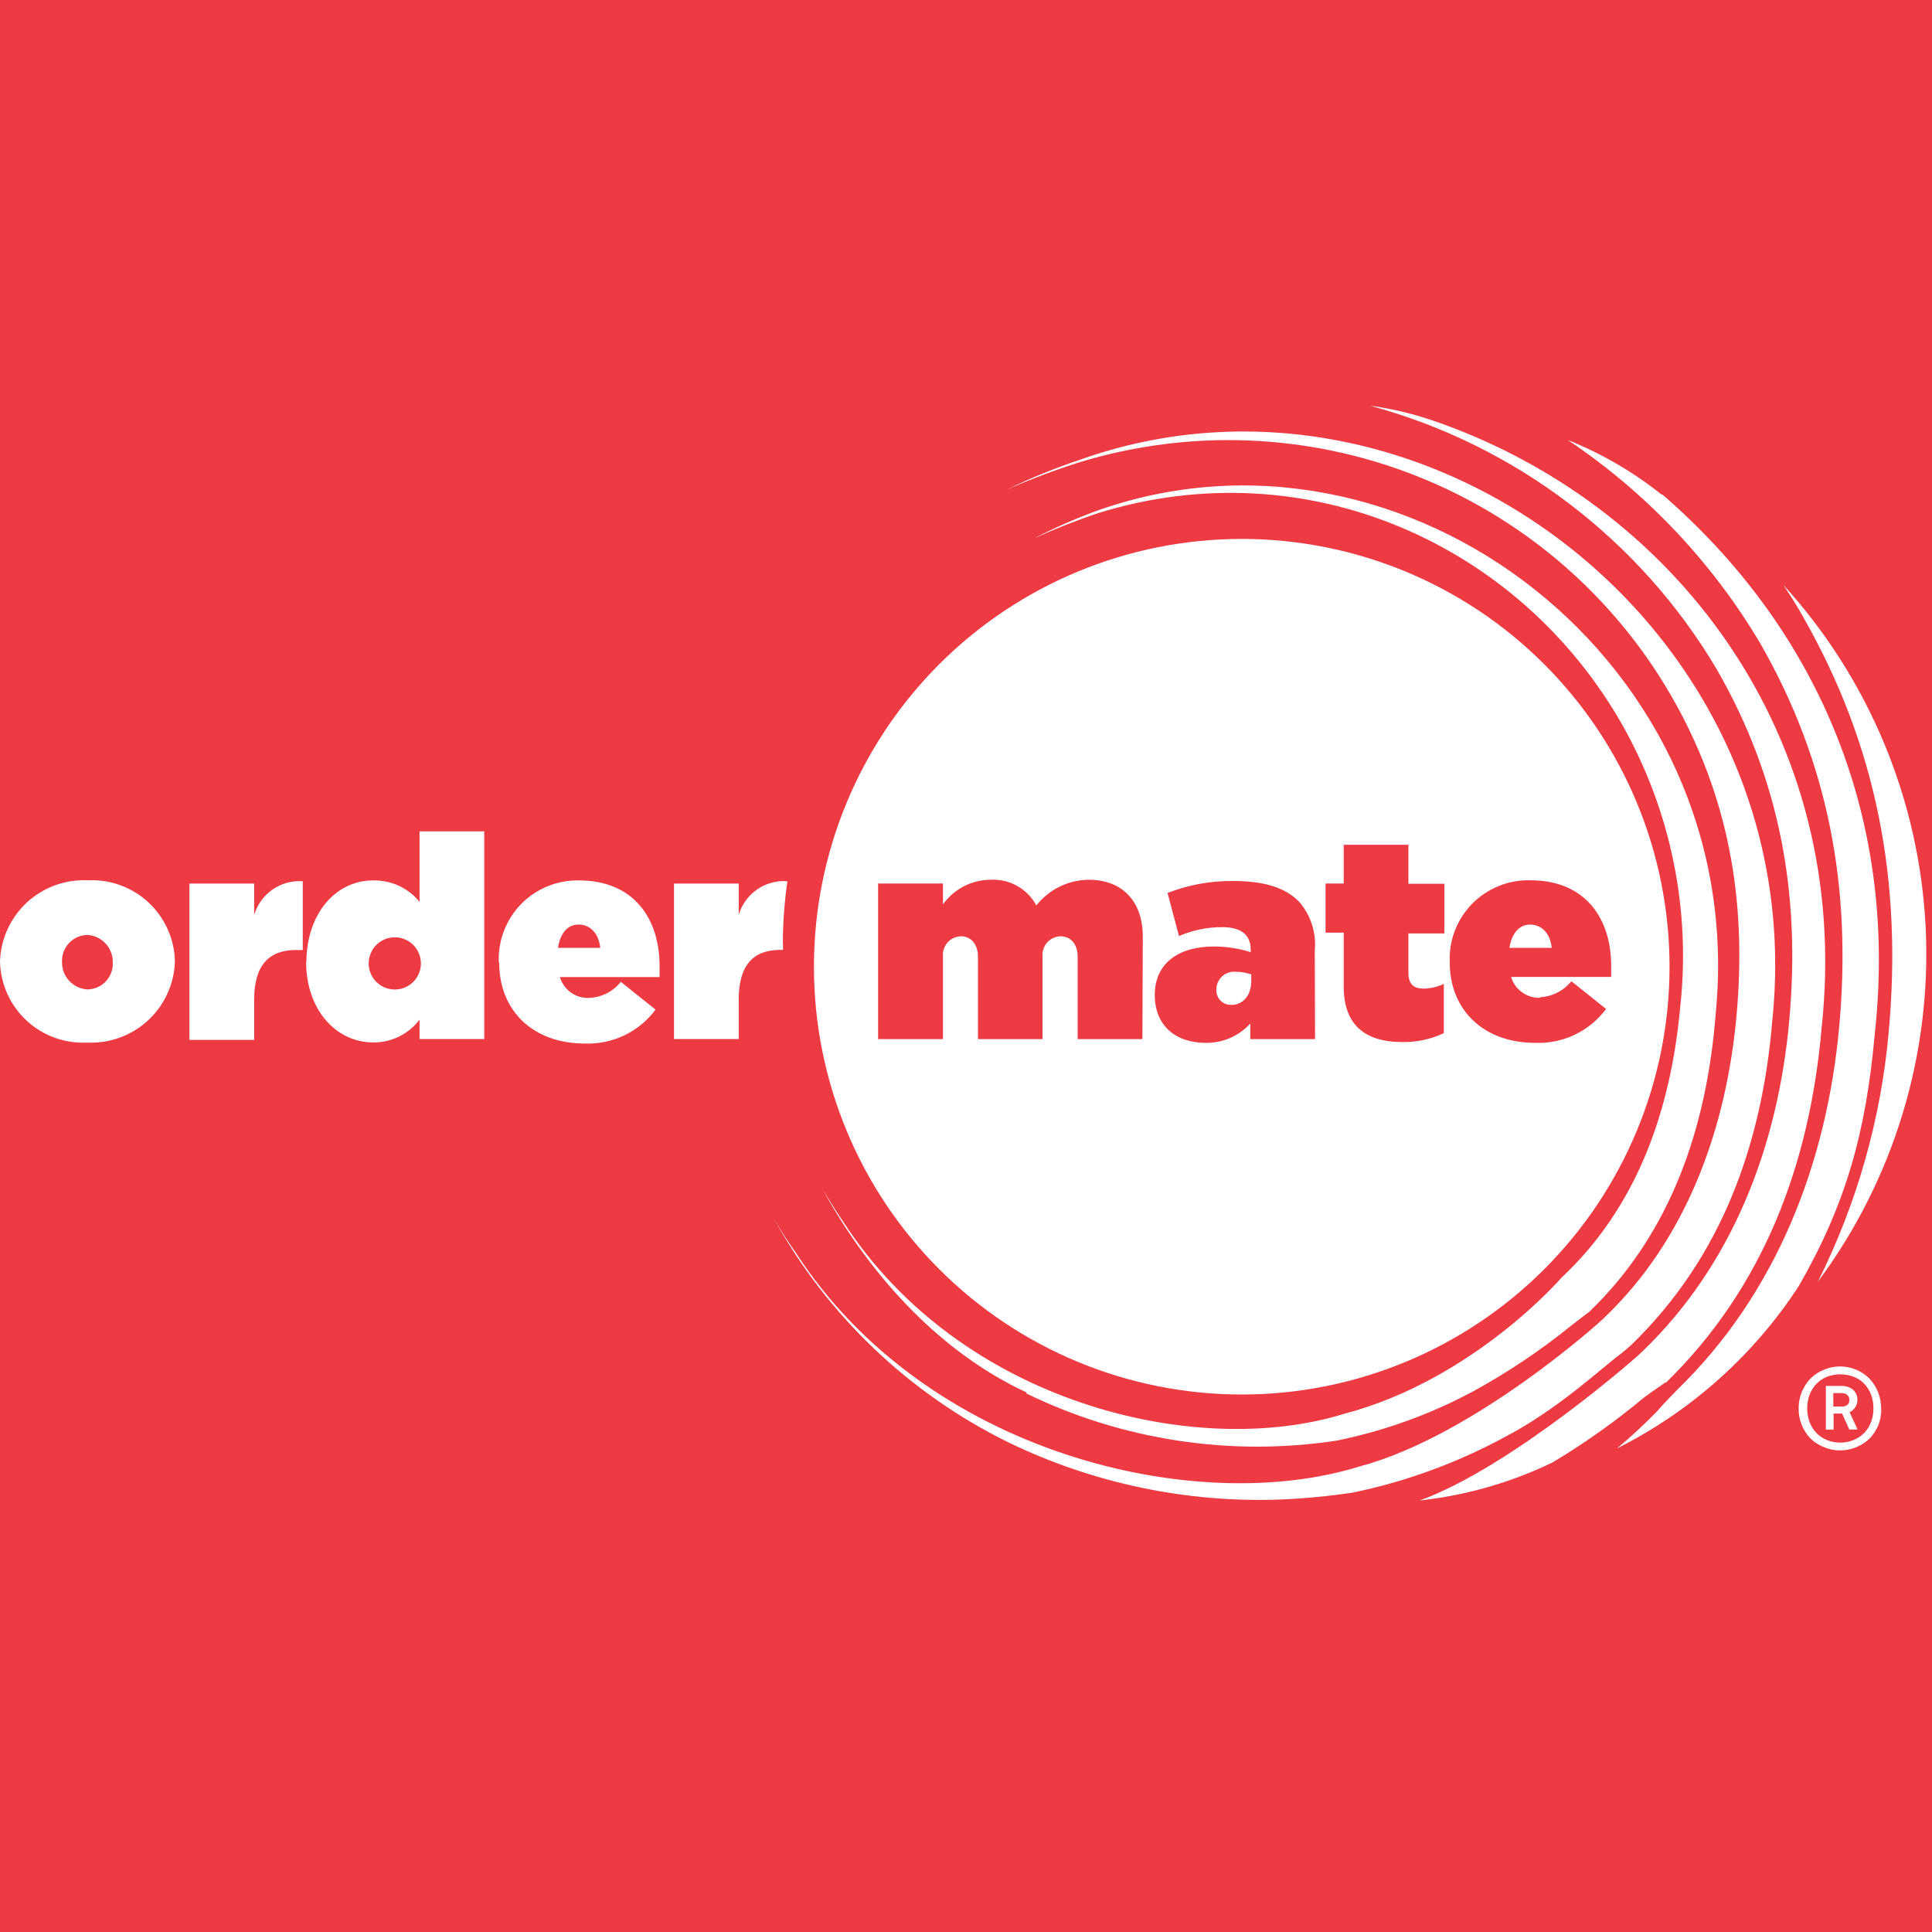 <svg width="100" height="100" viewBox="0 0 100 100" fill="none" xmlns="http://www.w3.org/2000/svg">
<rect width="100" height="100" fill="#EE3A43"/>
<path d="M15.671 45.613V49.172H15.322C13.929 49.172 13.156 49.952 13.156 51.735V53.824H9.806V45.732H13.156V47.354C13.315 46.822 13.65 46.359 14.107 46.042C14.565 45.725 15.116 45.574 15.671 45.613ZM0 49.785C0.015 49.208 0.145 48.639 0.383 48.113C0.621 47.587 0.961 47.113 1.384 46.72C1.807 46.327 2.304 46.022 2.846 45.824C3.389 45.625 3.965 45.537 4.542 45.564C5.114 45.536 5.686 45.621 6.225 45.817C6.764 46.013 7.258 46.314 7.678 46.703C8.099 47.093 8.437 47.562 8.673 48.084C8.909 48.606 9.039 49.17 9.054 49.743C9.039 50.321 8.909 50.889 8.671 51.415C8.434 51.941 8.093 52.415 7.67 52.808C7.248 53.201 6.751 53.506 6.208 53.704C5.666 53.903 5.09 53.991 4.513 53.964C3.941 53.993 3.368 53.907 2.83 53.712C2.291 53.516 1.797 53.215 1.376 52.825C0.956 52.436 0.617 51.966 0.381 51.444C0.145 50.922 0.015 50.358 0 49.785ZM5.837 49.785C5.837 49.427 5.7 49.083 5.454 48.824C5.207 48.565 4.871 48.41 4.514 48.392C4.336 48.397 4.161 48.436 3.999 48.509C3.838 48.582 3.692 48.686 3.571 48.816C3.449 48.945 3.355 49.098 3.293 49.264C3.232 49.431 3.204 49.608 3.211 49.785C3.202 50.15 3.336 50.504 3.585 50.771C3.834 51.038 4.177 51.197 4.542 51.213C4.719 51.208 4.893 51.169 5.055 51.096C5.217 51.023 5.362 50.919 5.483 50.789C5.603 50.659 5.697 50.507 5.758 50.34C5.819 50.174 5.846 49.997 5.837 49.82M15.859 49.82C15.859 47.271 17.398 45.571 19.3 45.571C19.761 45.559 20.218 45.652 20.637 45.844C21.056 46.036 21.426 46.321 21.717 46.679V43.029H25.065V53.782H21.716V52.78C21.436 53.147 21.074 53.445 20.66 53.649C20.245 53.853 19.789 53.959 19.327 53.957C17.384 53.957 15.844 52.257 15.844 49.778M21.778 49.729C21.748 49.437 21.624 49.163 21.425 48.948C21.225 48.732 20.961 48.588 20.672 48.536C20.383 48.485 20.085 48.529 19.823 48.661C19.562 48.794 19.35 49.008 19.221 49.272C19.092 49.535 19.052 49.834 19.108 50.122C19.163 50.41 19.311 50.672 19.529 50.869C19.746 51.066 20.022 51.186 20.315 51.212C20.607 51.238 20.9 51.168 21.149 51.013C21.364 50.88 21.537 50.689 21.648 50.462C21.76 50.234 21.805 49.981 21.778 49.729ZM25.818 49.806C25.795 49.251 25.886 48.698 26.085 48.18C26.284 47.661 26.587 47.19 26.975 46.793C27.363 46.396 27.828 46.083 28.342 45.873C28.855 45.663 29.407 45.56 29.962 45.571C32.824 45.571 34.141 47.563 34.141 50.015V50.572H28.98C29.075 50.896 29.276 51.179 29.552 51.375C29.827 51.571 30.161 51.668 30.498 51.651C30.814 51.638 31.124 51.557 31.406 51.414C31.688 51.271 31.937 51.069 32.135 50.822L33.932 52.257C33.509 52.827 32.954 53.284 32.314 53.59C31.675 53.896 30.97 54.041 30.262 54.013C27.622 54.013 25.839 52.341 25.839 49.834M31.069 49.06C30.992 48.3 30.54 47.855 29.948 47.855C29.356 47.855 28.994 48.328 28.882 49.06H31.069ZM40.52 48.871C40.521 47.781 40.6 46.691 40.757 45.612C40.201 45.57 39.647 45.72 39.189 46.037C38.73 46.354 38.394 46.818 38.236 47.353V45.732H34.886V53.782H38.236V51.735C38.236 49.952 38.989 49.165 40.402 49.165H40.528V48.872M79.195 47.856C78.63 47.856 78.234 48.329 78.13 49.06H80.316C80.239 48.301 79.787 47.856 79.195 47.856M62.96 51.233C62.955 51.337 62.972 51.44 63.009 51.536C63.046 51.633 63.103 51.721 63.176 51.794C63.248 51.867 63.336 51.925 63.432 51.962C63.528 52 63.631 52.018 63.734 52.014C64.32 52.014 64.765 51.54 64.765 50.774V50.433C64.516 50.348 64.254 50.303 63.991 50.3C63.862 50.285 63.732 50.296 63.608 50.334C63.484 50.373 63.37 50.437 63.273 50.522C63.175 50.608 63.097 50.713 63.044 50.83C62.99 50.948 62.961 51.076 62.96 51.206" fill="white"/>
<path d="M64.271 27.895C58.398 27.895 52.766 30.228 48.614 34.381C44.462 38.534 42.129 44.166 42.129 50.038C42.129 55.911 44.462 61.543 48.615 65.695C52.767 69.848 58.399 72.18 64.272 72.18C70.144 72.18 75.776 69.848 79.929 65.695C84.081 61.543 86.414 55.911 86.415 50.038C86.415 44.166 84.082 38.534 79.93 34.381C75.777 30.228 70.145 27.895 64.273 27.895M59.131 53.783H55.78V49.52C55.78 48.824 55.382 48.462 54.895 48.462C54.763 48.465 54.633 48.495 54.512 48.551C54.392 48.607 54.285 48.688 54.197 48.787C54.11 48.886 54.044 49.003 54.003 49.129C53.963 49.255 53.949 49.389 53.962 49.52V53.783H50.619V49.52C50.619 48.824 50.221 48.462 49.734 48.462C49.603 48.466 49.473 48.497 49.354 48.553C49.234 48.61 49.128 48.69 49.041 48.789C48.954 48.889 48.889 49.005 48.849 49.131C48.808 49.256 48.795 49.389 48.808 49.52V53.783H45.451V45.731H48.808V46.811C49.088 46.419 49.456 46.099 49.884 45.877C50.311 45.656 50.785 45.539 51.267 45.536C51.748 45.509 52.228 45.619 52.649 45.855C53.069 46.09 53.414 46.442 53.642 46.867C53.966 46.454 54.38 46.12 54.851 45.89C55.323 45.66 55.84 45.539 56.365 45.537C58.092 45.537 59.151 46.659 59.151 48.476L59.131 53.783ZM68.066 53.783H64.716V52.975C64.425 53.296 64.069 53.552 63.671 53.725C63.274 53.898 62.844 53.984 62.41 53.978C60.857 53.978 59.771 53.093 59.771 51.498C59.771 49.889 60.962 48.991 62.835 48.991C63.48 48.991 64.121 49.09 64.736 49.284V49.151C64.736 48.413 64.276 47.988 63.246 47.988C62.482 47.991 61.727 48.148 61.024 48.448L60.432 46.22C61.506 45.8 62.65 45.59 63.803 45.6C65.44 45.6 66.505 45.941 67.216 46.645C67.524 46.99 67.758 47.395 67.901 47.835C68.045 48.275 68.097 48.74 68.052 49.201L68.066 53.783ZM74.759 48.316H72.9V50.349C72.9 50.956 73.178 51.171 73.708 51.171C74.062 51.161 74.411 51.078 74.732 50.927V53.476C74.061 53.791 73.327 53.948 72.586 53.936C70.615 53.936 69.55 53.017 69.55 51.06V48.274H68.61V45.731H69.55V43.726H72.9V45.745H74.759V48.316ZM79.697 51.617C80.013 51.602 80.322 51.521 80.604 51.378C80.886 51.235 81.135 51.034 81.333 50.788L83.13 52.223C82.707 52.792 82.152 53.249 81.513 53.555C80.873 53.861 80.168 54.006 79.46 53.978C76.82 53.978 75.037 52.306 75.037 49.799C75.014 49.241 75.106 48.685 75.307 48.164C75.508 47.644 75.814 47.17 76.206 46.773C76.598 46.376 77.068 46.064 77.585 45.856C78.103 45.648 78.658 45.548 79.216 45.564C82.079 45.564 83.395 47.556 83.395 50.008V50.565H78.213C78.31 50.889 78.513 51.172 78.79 51.367C79.066 51.563 79.4 51.66 79.738 51.644" fill="white"/>
<path d="M53.126 72.128C58.111 74.551 63.714 75.401 69.193 74.565C71.667 74.061 74.053 73.198 76.276 72.002C78.065 71.021 79.762 69.881 81.347 68.597C81.813 68.241 82.182 67.948 82.259 67.9C86.521 63.805 88.347 58.282 88.799 52.522C90.624 34.33 72.697 20.687 56.671 26.474C55.594 26.878 54.54 27.343 53.516 27.867C54.601 27.375 55.71 26.938 56.839 26.558C67.641 23.215 78.638 28.153 83.959 37.499C86.473 41.937 87.526 47.055 86.968 52.125C86.48 57.46 84.746 62.453 80.838 66.117C80.838 66.117 76.269 71.424 69.548 73.186C61.887 75.547 49.72 72.615 43.654 63.248C43.285 62.718 42.957 62.175 42.616 61.625C45.2 66.29 48.829 70.073 53.132 72.072" fill="white"/>
<path d="M83.855 70.1C84.099 69.918 84.35 69.689 84.42 69.626C89.106 65.106 91.203 59.221 91.733 52.834C93.822 32.699 73.771 17.419 55.872 23.805C54.594 24.234 53.345 24.743 52.132 25.331C53.343 24.805 54.579 24.34 55.837 23.938C61.57 22.183 67.729 22.428 73.305 24.631C78.881 26.834 83.544 30.864 86.53 36.063C89.455 41.175 90.41 46.51 89.894 52.437C89.379 58.364 87.317 64.145 82.999 68.24C82.916 68.344 76.306 74.32 70.379 75.901C61.889 78.548 47.932 75.246 41.191 64.841C40.787 64.276 40.416 63.692 40.076 63.107C42.835 68.1 47.057 72.127 52.174 74.647C56.563 76.776 61.407 77.795 66.282 77.615C67.527 77.561 68.768 77.443 70.001 77.26C72.74 76.697 75.383 75.734 77.843 74.404C80.629 72.963 82.927 70.783 83.854 70.1" fill="white"/>
<path d="M86.209 71.584C91.307 66.632 93.682 60.204 94.288 53.191C95.917 38.063 86.626 25.945 73.958 21.697C72.968 21.375 71.952 21.142 70.921 21C78.46 23.042 84.903 27.948 88.876 34.672C92.121 40.327 93.201 46.247 92.616 52.78C92.031 59.312 89.684 65.483 84.955 70.003C84.857 70.129 78.269 75.924 73.49 77.664C75.872 77.404 78.192 76.74 80.35 75.7C82.02 74.703 83.608 73.576 85.101 72.329C85.687 71.898 86.111 71.633 86.195 71.543" fill="white"/>
<path d="M86.027 25.617C84.551 24.436 82.908 23.478 81.152 22.776C85.206 25.495 88.603 29.083 91.098 33.278C94.657 39.477 95.847 45.968 95.2 53.113C94.553 60.259 91.912 67.001 86.786 71.96C86.675 72.092 86.166 72.58 85.784 73.032C85.123 73.715 84.425 74.362 83.694 74.969C87.52 73.052 90.767 70.154 93.103 66.569C95.562 62.293 96.586 58.574 97.038 53.51C98.306 41.977 93.814 32.31 86.027 25.581" fill="white"/>
<path d="M92.296 30.256C92.637 30.785 92.992 31.314 93.292 31.865C97.164 38.613 98.473 45.669 97.756 53.455C97.352 57.941 96.109 62.312 94.093 66.34C98.026 61.052 99.998 54.561 99.67 47.979C99.343 41.397 96.735 35.133 92.296 30.263M97.373 72.893C97.38 73.183 97.333 73.471 97.234 73.743C97.129 74.001 96.978 74.237 96.788 74.439C96.59 74.639 96.353 74.796 96.091 74.9C95.824 75.015 95.536 75.074 95.245 75.074C94.954 75.074 94.666 75.015 94.399 74.9C94.138 74.799 93.901 74.644 93.702 74.447C93.309 74.031 93.092 73.48 93.096 72.908C93.095 72.617 93.149 72.329 93.256 72.058C93.361 71.801 93.512 71.565 93.702 71.362C93.9 71.162 94.137 71.005 94.398 70.901C94.792 70.733 95.227 70.685 95.648 70.766C96.069 70.847 96.456 71.052 96.759 71.354C97.152 71.77 97.369 72.321 97.366 72.893M96.968 72.893C96.972 72.656 96.931 72.42 96.85 72.197C96.772 71.988 96.654 71.796 96.502 71.632C96.348 71.47 96.16 71.344 95.952 71.263C95.503 71.092 95.007 71.092 94.559 71.263C94.353 71.349 94.166 71.474 94.009 71.632C93.857 71.798 93.739 71.992 93.66 72.203C93.501 72.654 93.501 73.145 93.66 73.596C93.737 73.806 93.855 73.998 94.008 74.161C94.163 74.323 94.351 74.452 94.559 74.537C94.781 74.624 95.017 74.669 95.255 74.67C95.494 74.671 95.731 74.623 95.951 74.531C96.157 74.445 96.344 74.319 96.502 74.162C96.652 73.997 96.77 73.805 96.85 73.597C96.93 73.373 96.97 73.138 96.968 72.9M95.722 73.994L95.345 73.165H94.906V73.994H94.508V71.737H95.337C95.441 71.736 95.545 71.752 95.644 71.786C95.737 71.814 95.824 71.859 95.901 71.918C95.972 71.981 96.029 72.056 96.069 72.141C96.118 72.233 96.142 72.337 96.138 72.441C96.143 72.578 96.107 72.713 96.035 72.829C95.963 72.945 95.859 73.038 95.734 73.095L96.145 73.987L95.722 73.994ZM95.722 72.448C95.724 72.399 95.715 72.351 95.694 72.307C95.674 72.263 95.642 72.225 95.603 72.196C95.526 72.135 95.43 72.102 95.331 72.106H94.892V72.802H95.331C95.433 72.807 95.534 72.777 95.617 72.719C95.654 72.684 95.683 72.642 95.701 72.595C95.719 72.548 95.726 72.497 95.722 72.447" fill="white"/>
</svg>
